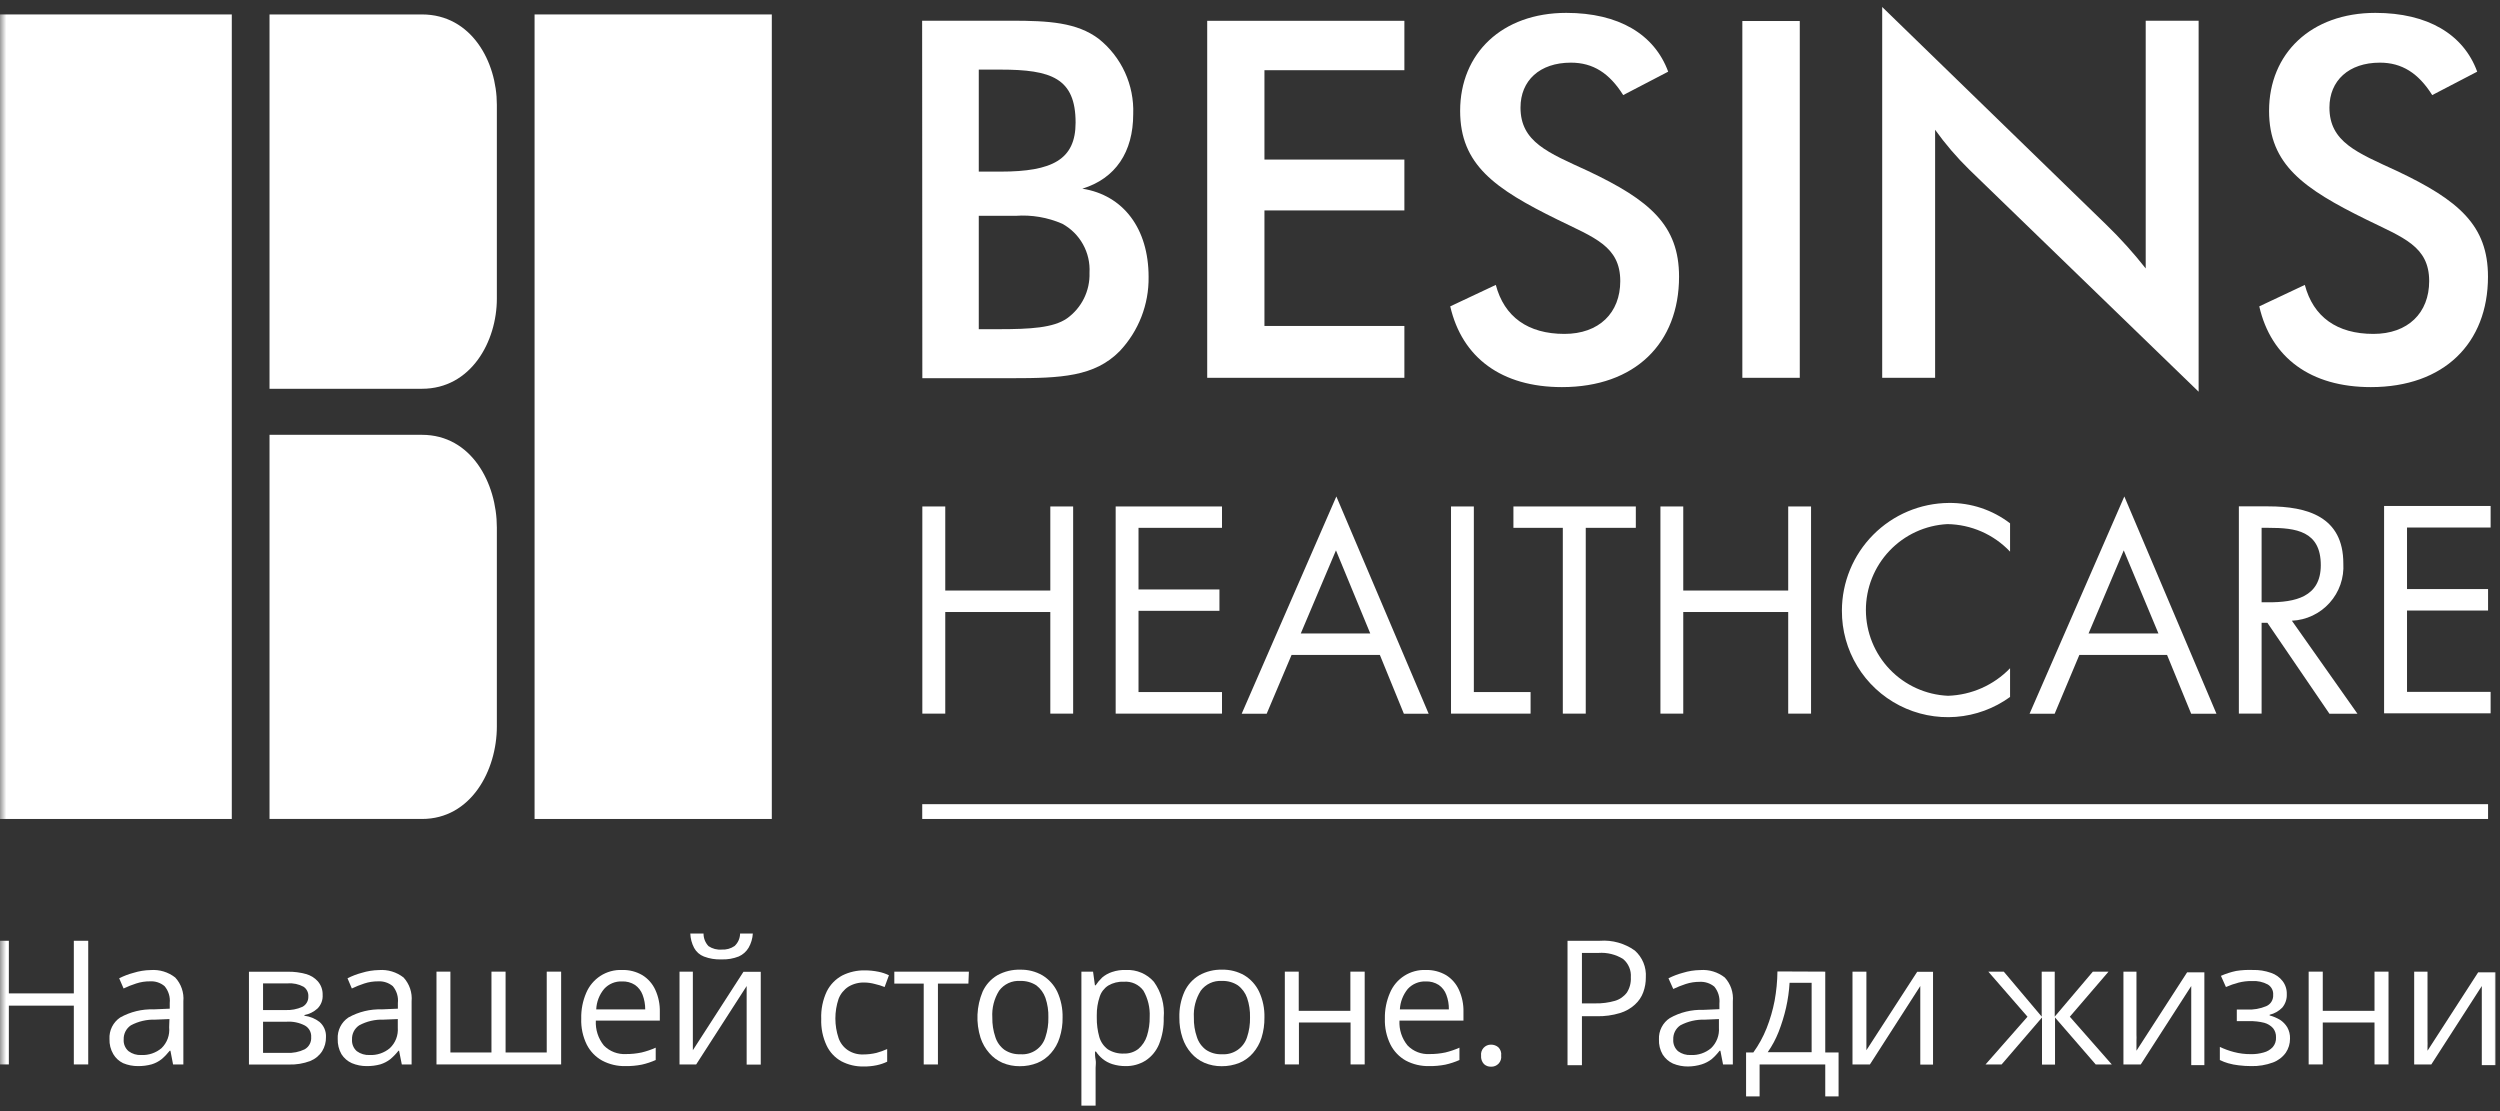<?xml version="1.0" encoding="UTF-8"?> <svg xmlns="http://www.w3.org/2000/svg" width="198" height="88" viewBox="0 0 198 88" fill="none"><rect x="0" y="0" width="198" height="88" fill="#333333" stroke="none"/><g clip-path="url(#clip0_88_3470)"><mask id="mask0_88_3470" style="mask-type:luminance" maskUnits="userSpaceOnUse" x="0" y="0" width="198" height="88"><path d="M198 0H0V88H198V0Z" fill="white"></path></mask><g mask="url(#mask0_88_3470)"><path d="M18.358 1.144H-0.439V64.862H18.358V1.144Z" fill="white"></path><path d="M61.127 1.144H42.338V64.862H61.127V1.144Z" fill="white"></path><path d="M33.422 1.144H21.346V30.791H33.422C37.302 30.791 39.351 27.05 39.351 23.651V8.299C39.351 4.884 37.334 1.144 33.422 1.144Z" fill="white"></path><path d="M33.422 34.438H21.346V64.862H33.422C37.302 64.862 39.351 61.028 39.351 57.528V41.78C39.351 38.265 37.334 34.438 33.422 34.438Z" fill="white"></path><path d="M79.071 26.072C81.625 26.072 83.425 25.963 84.504 25.218C85.077 24.809 85.539 24.265 85.851 23.634C86.162 23.003 86.313 22.305 86.289 21.602C86.334 20.817 86.154 20.036 85.772 19.349C85.391 18.662 84.822 18.098 84.132 17.721C82.972 17.216 81.707 17.001 80.445 17.093H77.519V26.072H79.071ZM79.242 13.592C83.348 13.592 85.187 12.638 85.187 9.712C85.187 6.188 83.262 5.513 79.242 5.513H77.519V13.592H79.242ZM73.033 1.64H80.08C83.053 1.64 85.288 1.772 87.019 3.076C87.908 3.785 88.619 4.693 89.094 5.727C89.568 6.761 89.793 7.892 89.751 9.029C89.751 12.048 88.346 14.136 85.722 14.943C88.967 15.455 90.969 18.102 90.969 21.928C91.001 24.112 90.179 26.223 88.68 27.811C86.685 29.836 84.023 29.953 80.142 29.953H73.049L73.033 1.64Z" fill="white"></path><path d="M95.611 1.648H111.227V5.56H100.144V12.638H111.227V16.666H100.144V25.816H111.227V29.922H95.611V1.648Z" fill="white"></path><path d="M118.468 22.564C119.136 25.094 121.014 26.445 123.901 26.445C126.641 26.445 128.325 24.784 128.325 22.262C128.325 19.491 126.245 18.816 123.358 17.395C118.383 14.951 115.643 13.041 115.643 8.781C115.643 4.233 118.957 1.02 124.048 1.02C128.208 1.02 131.033 2.719 132.12 5.676L128.558 7.531C127.463 5.793 126.175 4.962 124.413 4.962C121.937 4.962 120.424 6.39 120.424 8.517C120.424 11.249 122.613 12.087 125.748 13.53C130.684 15.859 132.981 17.853 132.981 21.912C132.981 27.174 129.504 30.659 123.707 30.659C118.926 30.659 115.798 28.331 114.859 24.264L118.468 22.564Z" fill="white"></path><path d="M142.542 1.664H137.994V29.922H142.542V1.664Z" fill="white"></path><path d="M149.07 0.554L166.835 17.814C167.945 18.893 168.982 20.044 169.94 21.26V1.64H174.131V31.024L155.97 13.437C154.977 12.465 154.07 11.408 153.261 10.278V29.922H149.07V0.554Z" fill="white"></path><path d="M182.542 22.564C183.21 25.094 185.08 26.445 187.975 26.445C190.707 26.445 192.391 24.784 192.391 22.262C192.391 19.491 190.311 18.816 187.424 17.395C182.457 14.951 179.71 13.041 179.71 8.781C179.71 4.233 183.039 1.02 188.13 1.02C192.275 1.02 195.115 2.719 196.194 5.676L192.632 7.531C191.538 5.793 190.234 4.962 188.487 4.962C186.019 4.962 184.491 6.39 184.491 8.517C184.491 11.249 186.687 12.087 189.815 13.53C194.743 15.859 197.048 17.853 197.048 21.912C197.048 27.174 193.571 30.659 187.773 30.659C183 30.659 179.865 28.331 178.934 24.264L182.542 22.564Z" fill="white"></path><path d="M83.185 46.771V40.112H84.993V56.519H83.185V48.471H74.865V56.519H73.049V40.112H74.865V46.771H83.185Z" fill="white"></path><path d="M88.361 40.112H96.782V41.804H90.17V46.685H96.58V48.377H90.17V54.811H96.782V56.519H88.361V40.112Z" fill="white"></path><path d="M105.808 43.589L103.022 50.17H108.524L105.808 43.589ZM102.292 51.87L100.321 56.527H98.342L105.839 39.32L113.15 56.527H111.186L109.285 51.87H102.292Z" fill="white"></path><path d="M116.728 54.811H121.222V56.519H114.92V40.112H116.728V54.811Z" fill="white"></path><path d="M125.591 56.519H123.775V41.804H119.863V40.112H129.557V41.804H125.591V56.519Z" fill="white"></path><path d="M141.626 46.771V40.112H143.435V56.519H141.626V48.471H133.314V56.519H131.506V40.112H133.314V46.771H141.626Z" fill="white"></path><path d="M159.197 43.69C158.557 43.014 157.789 42.473 156.937 42.099C156.086 41.724 155.168 41.524 154.238 41.509C152.491 41.598 150.845 42.356 149.643 43.627C148.44 44.897 147.773 46.581 147.779 48.33C147.785 50.079 148.464 51.758 149.675 53.02C150.886 54.282 152.537 55.029 154.284 55.106C156.143 55.046 157.905 54.264 159.197 52.925V55.199C157.942 56.11 156.46 56.655 154.914 56.775C153.368 56.894 151.82 56.583 150.44 55.875C149.061 55.168 147.904 54.092 147.099 52.767C146.294 51.442 145.872 49.92 145.879 48.37C145.879 46.117 146.769 43.957 148.355 42.358C149.941 40.758 152.094 39.851 154.346 39.833C156.098 39.813 157.806 40.381 159.197 41.447V43.69Z" fill="white"></path><path d="M168.201 43.589L165.414 50.17H170.948L168.201 43.589ZM164.685 51.87L162.729 56.527H160.742L168.247 39.32L175.543 56.527H173.54L171.631 51.87H164.685Z" fill="white"></path><path d="M179.119 47.702H179.678C181.727 47.702 183.807 47.314 183.807 44.761C183.807 42.052 181.835 41.804 179.662 41.804H179.119V47.702ZM179.119 56.519H177.318V40.104H179.647C182.751 40.104 185.592 40.927 185.592 44.629C185.626 45.195 185.548 45.762 185.361 46.298C185.174 46.833 184.883 47.326 184.503 47.748C184.124 48.17 183.665 48.512 183.152 48.755C182.64 48.997 182.084 49.135 181.517 49.161L186.709 56.526H184.49L179.577 49.324H179.119V56.519Z" fill="white"></path><path d="M188.82 40.073V56.495H197.257V54.796H190.636V48.354H197.055V46.654H190.636V41.78H197.257V40.073H188.82Z" fill="white"></path><path d="M197.055 63.69H73.041V64.862H197.055V63.69Z" fill="white"></path><path d="M6.988 84.303H5.847V79.647H0.701V84.303H-0.439V74.509H0.701V78.677H5.847V74.509H6.988V84.303Z" fill="white"></path><path d="M11.93 76.829C12.63 76.775 13.325 76.986 13.878 77.419C14.111 77.671 14.289 77.969 14.4 78.294C14.511 78.619 14.553 78.963 14.522 79.305V84.303H13.707L13.498 83.217H13.444C13.25 83.464 13.032 83.69 12.792 83.892C12.56 84.073 12.297 84.209 12.016 84.295C11.664 84.392 11.301 84.439 10.937 84.435C10.529 84.439 10.125 84.36 9.749 84.202C9.426 84.046 9.156 83.797 8.973 83.488C8.76 83.124 8.655 82.707 8.671 82.285C8.653 81.953 8.722 81.622 8.87 81.324C9.019 81.027 9.241 80.772 9.517 80.586C10.326 80.132 11.244 79.91 12.171 79.942L13.444 79.887V79.437C13.468 79.198 13.445 78.957 13.374 78.728C13.303 78.498 13.187 78.285 13.032 78.102C12.712 77.833 12.301 77.697 11.884 77.722C11.509 77.718 11.137 77.776 10.782 77.893C10.441 78.001 10.11 78.133 9.788 78.288L9.439 77.481C9.803 77.296 10.185 77.15 10.58 77.047C11.017 76.91 11.472 76.837 11.93 76.829ZM13.42 80.71L12.303 80.756C11.628 80.733 10.958 80.888 10.363 81.207C10.181 81.33 10.034 81.497 9.935 81.692C9.836 81.888 9.788 82.105 9.796 82.324C9.783 82.499 9.811 82.674 9.879 82.836C9.946 82.998 10.051 83.141 10.184 83.255C10.475 83.471 10.832 83.578 11.193 83.558C11.775 83.584 12.345 83.39 12.792 83.015C13.011 82.803 13.179 82.544 13.284 82.258C13.389 81.972 13.428 81.665 13.397 81.362L13.42 80.71Z" fill="white"></path><path d="M25.553 78.793C25.566 78.991 25.537 79.19 25.467 79.376C25.397 79.562 25.289 79.731 25.149 79.872C24.858 80.138 24.498 80.318 24.11 80.392V80.446C24.544 80.5 24.957 80.668 25.305 80.935C25.476 81.083 25.612 81.268 25.701 81.477C25.79 81.686 25.829 81.912 25.817 82.138C25.826 82.532 25.721 82.92 25.514 83.256C25.287 83.606 24.956 83.877 24.567 84.032C24.035 84.233 23.468 84.328 22.899 84.311H19.717V76.961H22.821C23.293 76.955 23.763 77.015 24.218 77.14C24.587 77.235 24.919 77.437 25.173 77.722C25.43 78.018 25.566 78.401 25.553 78.793ZM24.42 78.925C24.431 78.773 24.401 78.622 24.334 78.486C24.267 78.349 24.166 78.233 24.04 78.149C23.657 77.942 23.223 77.85 22.79 77.885H20.834V79.996H22.588C23.058 80.02 23.526 79.932 23.954 79.74C24.101 79.661 24.222 79.543 24.304 79.399C24.387 79.255 24.427 79.091 24.42 78.925ZM24.645 82.146C24.659 81.96 24.619 81.775 24.531 81.612C24.443 81.448 24.31 81.313 24.148 81.222C23.709 80.994 23.215 80.889 22.72 80.919H20.834V83.388H22.713C23.2 83.415 23.686 83.319 24.125 83.108C24.295 83.013 24.434 82.871 24.526 82.699C24.619 82.527 24.66 82.332 24.645 82.138V82.146Z" fill="white"></path><path d="M30.015 76.829C30.715 76.775 31.41 76.986 31.963 77.419C32.194 77.672 32.37 77.97 32.48 78.295C32.59 78.62 32.63 78.964 32.599 79.305V84.303H31.823L31.606 83.217H31.559C31.366 83.464 31.147 83.69 30.907 83.892C30.674 84.071 30.411 84.208 30.131 84.295C29.78 84.392 29.417 84.439 29.052 84.435C28.645 84.439 28.241 84.36 27.865 84.202C27.526 84.05 27.24 83.802 27.042 83.488C26.835 83.122 26.733 82.706 26.747 82.285C26.729 81.953 26.797 81.621 26.945 81.323C27.093 81.025 27.317 80.771 27.593 80.586C28.402 80.132 29.32 79.91 30.247 79.942L31.512 79.887V79.437C31.538 79.199 31.516 78.958 31.446 78.728C31.377 78.499 31.262 78.286 31.109 78.102C30.785 77.835 30.372 77.699 29.953 77.722C29.578 77.719 29.206 77.776 28.85 77.893C28.513 78.002 28.184 78.135 27.865 78.288L27.523 77.481C27.884 77.296 28.264 77.15 28.656 77.047C29.097 76.911 29.554 76.838 30.015 76.829ZM31.505 80.71L30.379 80.756C29.706 80.731 29.039 80.887 28.447 81.207C28.265 81.329 28.117 81.496 28.017 81.691C27.918 81.887 27.871 82.105 27.88 82.324C27.868 82.498 27.895 82.673 27.961 82.834C28.027 82.996 28.13 83.14 28.261 83.255C28.555 83.469 28.914 83.576 29.277 83.558C29.859 83.584 30.43 83.39 30.876 83.015C31.095 82.808 31.265 82.556 31.374 82.275C31.483 81.994 31.527 81.693 31.505 81.393V80.71Z" fill="white"></path><path d="M44.442 76.954V84.303H34.57V76.954H35.672V83.356H38.924V76.954H40.042V83.356H43.301V76.954H44.442Z" fill="white"></path><path d="M49.27 76.822C49.834 76.807 50.39 76.949 50.877 77.233C51.326 77.511 51.682 77.916 51.901 78.397C52.151 78.945 52.273 79.542 52.258 80.143V80.834H47.19C47.151 81.547 47.378 82.25 47.827 82.805C48.054 83.036 48.328 83.216 48.631 83.333C48.933 83.449 49.257 83.499 49.581 83.481C49.995 83.484 50.409 83.442 50.815 83.356C51.198 83.265 51.572 83.137 51.932 82.976V83.954C51.578 84.111 51.209 84.234 50.83 84.319C50.406 84.402 49.974 84.441 49.542 84.435C48.899 84.451 48.263 84.301 47.695 84.001C47.167 83.71 46.74 83.266 46.469 82.728C46.158 82.091 46.009 81.387 46.034 80.679C46.017 79.975 46.151 79.276 46.43 78.63C46.662 78.084 47.051 77.62 47.547 77.295C48.059 76.963 48.661 76.798 49.27 76.822ZM49.27 77.73C49.005 77.718 48.74 77.764 48.494 77.866C48.249 77.968 48.029 78.123 47.85 78.319C47.468 78.776 47.247 79.346 47.221 79.942H51.102C51.103 79.546 51.032 79.155 50.892 78.785C50.775 78.473 50.567 78.202 50.295 78.009C49.986 77.81 49.622 77.712 49.255 77.73H49.27Z" fill="white"></path><path d="M54.874 76.954V81.913V82.363C54.874 82.526 54.874 82.674 54.874 82.821C54.874 82.968 54.874 83.085 54.874 83.178L58.879 76.969H60.252V84.319H59.135V79.81C59.135 79.662 59.135 79.484 59.135 79.259V78.599C59.135 78.382 59.135 78.219 59.135 78.094L55.138 84.303H53.818V76.954H54.874ZM59.624 73.935C59.601 74.331 59.487 74.716 59.29 75.06C59.109 75.365 58.838 75.607 58.514 75.751C58.077 75.924 57.609 76.003 57.14 75.984C56.666 76.004 56.194 75.927 55.751 75.758C55.419 75.63 55.144 75.388 54.975 75.075C54.789 74.723 54.686 74.333 54.672 73.935H55.72C55.717 74.307 55.859 74.666 56.116 74.936C56.424 75.142 56.794 75.238 57.163 75.207C57.521 75.228 57.876 75.13 58.172 74.928C58.31 74.802 58.421 74.648 58.497 74.478C58.573 74.306 58.613 74.122 58.615 73.935H59.624Z" fill="white"></path><path d="M68.394 84.466C67.784 84.478 67.181 84.337 66.64 84.055C66.127 83.772 65.717 83.335 65.468 82.805C65.16 82.148 65.014 81.427 65.041 80.702C65.011 79.948 65.162 79.197 65.483 78.514C65.753 77.978 66.181 77.539 66.71 77.256C67.264 76.981 67.876 76.843 68.495 76.853C68.854 76.853 69.213 76.889 69.566 76.961C69.856 77.017 70.138 77.111 70.404 77.241L70.062 78.172C69.811 78.071 69.551 77.991 69.286 77.932C69.018 77.858 68.742 77.819 68.463 77.815C68.016 77.802 67.574 77.918 67.191 78.149C66.838 78.381 66.566 78.717 66.415 79.111C66.077 80.118 66.077 81.208 66.415 82.216C66.549 82.604 66.805 82.939 67.144 83.17C67.504 83.409 67.931 83.529 68.363 83.512C68.718 83.513 69.072 83.471 69.418 83.388C69.708 83.309 69.99 83.208 70.264 83.085V84.086C70.002 84.212 69.726 84.305 69.441 84.365C69.097 84.437 68.746 84.471 68.394 84.466Z" fill="white"></path><path d="M76.697 77.9H74.284V84.303H73.158V77.9H70.83V76.954H76.736L76.697 77.9Z" fill="white"></path><path d="M84.157 80.586C84.167 81.134 84.086 81.679 83.916 82.2C83.778 82.644 83.548 83.054 83.241 83.403C82.949 83.741 82.582 84.007 82.17 84.179C81.721 84.36 81.241 84.449 80.757 84.443C80.294 84.447 79.835 84.357 79.407 84.179C79.001 84.004 78.639 83.739 78.351 83.403C78.042 83.053 77.807 82.644 77.661 82.2C77.28 80.998 77.338 79.7 77.824 78.537C78.071 77.996 78.477 77.544 78.988 77.241C79.543 76.933 80.17 76.781 80.804 76.799C81.421 76.785 82.031 76.941 82.566 77.249C83.072 77.56 83.479 78.009 83.738 78.545C84.03 79.185 84.173 79.883 84.157 80.586ZM78.592 80.586C78.582 81.113 78.663 81.638 78.833 82.138C78.96 82.542 79.213 82.896 79.554 83.147C79.926 83.393 80.366 83.516 80.812 83.496C81.248 83.532 81.684 83.417 82.046 83.17C82.408 82.922 82.674 82.558 82.799 82.138C82.965 81.638 83.044 81.113 83.031 80.586C83.047 80.059 82.968 79.533 82.799 79.034C82.66 78.639 82.409 78.294 82.077 78.04C81.698 77.797 81.254 77.675 80.804 77.691C80.482 77.668 80.159 77.727 79.866 77.863C79.572 77.999 79.319 78.207 79.127 78.467C78.733 79.101 78.546 79.841 78.592 80.586Z" fill="white"></path><path d="M89.193 76.822C89.606 76.803 90.018 76.878 90.398 77.041C90.779 77.203 91.118 77.449 91.39 77.761C91.981 78.584 92.256 79.592 92.166 80.601C92.187 81.323 92.06 82.041 91.793 82.712C91.576 83.234 91.209 83.68 90.738 83.993C90.257 84.294 89.698 84.448 89.131 84.435C88.781 84.436 88.433 84.383 88.099 84.28C87.816 84.191 87.552 84.049 87.323 83.861C87.122 83.697 86.946 83.503 86.803 83.287H86.725C86.725 83.473 86.725 83.682 86.772 83.923C86.818 84.163 86.772 84.381 86.772 84.567V87.571H85.647V76.954H86.57L86.718 78.04H86.772C86.921 77.814 87.096 77.606 87.292 77.419C87.52 77.226 87.784 77.078 88.068 76.984C88.43 76.861 88.811 76.806 89.193 76.822ZM89.007 77.753C88.575 77.731 88.146 77.837 87.773 78.056C87.454 78.262 87.215 78.571 87.098 78.933C86.936 79.407 86.858 79.906 86.865 80.407V80.586C86.857 81.11 86.925 81.633 87.067 82.138C87.181 82.526 87.418 82.866 87.742 83.108C88.123 83.346 88.567 83.462 89.015 83.442C89.426 83.456 89.829 83.327 90.156 83.077C90.475 82.803 90.712 82.446 90.839 82.045C90.992 81.555 91.065 81.044 91.056 80.531C91.09 79.808 90.918 79.089 90.559 78.459C90.382 78.219 90.147 78.027 89.875 77.904C89.603 77.78 89.305 77.728 89.007 77.753Z" fill="white"></path><path d="M100.143 80.586C100.152 81.133 100.073 81.678 99.91 82.2C99.769 82.643 99.539 83.052 99.235 83.403C98.943 83.741 98.576 84.007 98.164 84.179C97.715 84.359 97.235 84.448 96.751 84.443C96.288 84.447 95.829 84.357 95.401 84.179C94.992 84.004 94.629 83.739 94.338 83.403C94.031 83.053 93.798 82.643 93.655 82.2C93.482 81.68 93.398 81.134 93.406 80.586C93.386 79.881 93.523 79.181 93.81 78.537C94.06 77.996 94.469 77.544 94.982 77.241C95.534 76.934 96.159 76.781 96.79 76.798C97.41 76.784 98.022 76.939 98.56 77.249C99.065 77.558 99.47 78.009 99.724 78.545C100.019 79.183 100.163 79.882 100.143 80.586ZM94.555 80.586C94.541 81.114 94.622 81.639 94.796 82.138C94.923 82.542 95.176 82.895 95.517 83.147C95.889 83.393 96.329 83.516 96.775 83.496C97.211 83.527 97.646 83.409 98.008 83.163C98.369 82.917 98.638 82.556 98.769 82.138C98.936 81.638 99.014 81.113 99.002 80.586C99.017 80.059 98.939 79.533 98.769 79.034C98.631 78.637 98.377 78.291 98.04 78.04C97.665 77.795 97.222 77.673 96.775 77.691C96.452 77.669 96.13 77.728 95.837 77.864C95.544 77.999 95.29 78.207 95.098 78.467C94.701 79.1 94.511 79.84 94.555 80.586Z" fill="white"></path><path d="M102.86 76.954V80.058H106.95V76.954H108.083V84.303H106.965V80.982H102.875V84.303H101.758V76.954H102.86Z" fill="white"></path><path d="M112.926 76.822C113.489 76.808 114.045 76.95 114.533 77.233C114.979 77.512 115.333 77.917 115.549 78.397C115.799 78.945 115.921 79.542 115.906 80.143V80.834H110.838C110.798 81.549 111.028 82.252 111.483 82.805C111.709 83.038 111.983 83.218 112.286 83.335C112.588 83.451 112.913 83.501 113.236 83.481C113.651 83.483 114.065 83.442 114.471 83.356C114.854 83.263 115.228 83.136 115.588 82.976V83.954C115.231 84.112 114.859 84.234 114.478 84.319C114.051 84.402 113.617 84.442 113.182 84.435C112.542 84.448 111.909 84.299 111.343 84.001C110.819 83.707 110.395 83.264 110.124 82.728C109.811 82.091 109.659 81.388 109.682 80.679C109.667 79.975 109.805 79.276 110.086 78.63C110.319 78.075 110.716 77.605 111.223 77.282C111.731 76.959 112.325 76.798 112.926 76.822ZM112.926 77.73C112.66 77.719 112.394 77.766 112.147 77.868C111.901 77.97 111.679 78.124 111.498 78.32C111.122 78.78 110.902 79.348 110.869 79.942H114.75C114.757 79.547 114.688 79.154 114.548 78.785C114.433 78.471 114.225 78.2 113.951 78.009C113.641 77.811 113.278 77.713 112.911 77.73H112.926Z" fill="white"></path><path d="M117.302 83.605C117.289 83.495 117.299 83.384 117.333 83.279C117.366 83.174 117.421 83.077 117.494 82.995C117.567 82.912 117.658 82.847 117.758 82.802C117.859 82.757 117.968 82.735 118.079 82.736C118.291 82.731 118.497 82.802 118.661 82.937C118.75 83.022 118.817 83.127 118.857 83.243C118.898 83.359 118.91 83.483 118.893 83.605C118.909 83.718 118.898 83.834 118.864 83.942C118.829 84.052 118.771 84.151 118.693 84.235C118.615 84.319 118.519 84.385 118.413 84.427C118.307 84.47 118.193 84.489 118.079 84.482C117.875 84.487 117.677 84.412 117.528 84.272C117.446 84.183 117.383 84.077 117.344 83.962C117.306 83.847 117.291 83.726 117.302 83.605Z" fill="white"></path><path d="M126.71 74.509C127.695 74.436 128.676 74.71 129.48 75.285C129.777 75.549 130.009 75.877 130.16 76.244C130.311 76.611 130.375 77.008 130.35 77.404C130.354 77.806 130.286 78.206 130.148 78.583C130.012 78.959 129.785 79.294 129.488 79.561C129.147 79.875 128.738 80.106 128.293 80.237C127.704 80.414 127.091 80.498 126.477 80.485H125.289V84.365H124.148V74.509H126.71ZM126.601 75.471H125.289V79.468H126.353C126.877 79.479 127.4 79.411 127.905 79.266C128.283 79.155 128.616 78.923 128.852 78.607C129.078 78.248 129.187 77.827 129.162 77.404C129.183 77.13 129.138 76.856 129.031 76.604C128.924 76.352 128.759 76.128 128.549 75.952C127.967 75.591 127.285 75.422 126.601 75.471Z" fill="white"></path><path d="M134.656 76.829C135.357 76.774 136.052 76.985 136.604 77.419C136.836 77.672 137.012 77.97 137.122 78.295C137.231 78.62 137.272 78.964 137.241 79.305V84.303H136.465L136.255 83.217H136.193C136.005 83.463 135.792 83.69 135.556 83.892C135.323 84.07 135.06 84.207 134.78 84.296C134.428 84.405 134.062 84.462 133.694 84.466C133.284 84.47 132.877 84.391 132.499 84.234C132.164 84.079 131.881 83.831 131.684 83.519C131.473 83.155 131.371 82.737 131.389 82.317C131.374 81.983 131.446 81.652 131.599 81.355C131.751 81.058 131.978 80.807 132.258 80.625C133.065 80.172 133.98 79.95 134.905 79.981L136.177 79.926V79.476C136.201 79.238 136.178 78.997 136.109 78.768C136.04 78.539 135.926 78.326 135.774 78.141C135.449 77.875 135.037 77.739 134.617 77.761C134.243 77.758 133.871 77.816 133.515 77.931C133.176 78.041 132.844 78.174 132.522 78.327L132.142 77.481C132.506 77.298 132.888 77.152 133.282 77.047C133.728 76.909 134.19 76.836 134.656 76.829ZM136.139 80.71L135.029 80.757C134.351 80.734 133.68 80.889 133.081 81.207C132.9 81.33 132.755 81.498 132.657 81.693C132.559 81.889 132.513 82.106 132.522 82.324C132.509 82.498 132.537 82.673 132.603 82.835C132.669 82.996 132.771 83.14 132.902 83.256C133.193 83.471 133.55 83.578 133.911 83.558C134.496 83.586 135.07 83.392 135.518 83.015C135.734 82.807 135.902 82.554 136.009 82.273C136.117 81.993 136.161 81.692 136.139 81.393V80.71Z" fill="white"></path><path d="M144.56 76.954V83.356H145.615V86.833H144.56V84.303H139.36V86.833H138.289V83.356H138.863C139.289 82.765 139.641 82.124 139.911 81.447C140.191 80.742 140.404 80.011 140.548 79.266C140.689 78.498 140.765 77.719 140.773 76.938L144.56 76.954ZM143.481 77.838H141.735C141.696 78.502 141.602 79.161 141.456 79.81C141.307 80.462 141.11 81.103 140.866 81.727C140.642 82.294 140.353 82.833 140.004 83.333H143.481V77.838Z" fill="white"></path><path d="M147.819 76.954V81.913V82.363C147.819 82.526 147.819 82.674 147.819 82.821C147.819 82.968 147.819 83.085 147.819 83.178L151.839 76.969H153.096V84.319H152.087V79.259C152.087 79.034 152.087 78.816 152.087 78.599C152.087 78.382 152.087 78.219 152.087 78.094L148.098 84.303H146.717V76.954H147.819Z" fill="white"></path><path d="M166.996 76.954L163.93 80.524L167.252 84.303H165.979L162.758 80.586V84.319H161.726V80.586L158.529 84.303H157.256L160.578 80.524L157.473 76.954H158.699L161.703 80.516V76.954H162.735V80.516L165.754 76.954H166.996Z" fill="white"></path><path d="M169.208 76.954V81.61C169.208 81.703 169.208 81.812 169.208 81.952C169.216 82.102 169.216 82.252 169.208 82.402C169.208 82.565 169.208 82.712 169.208 82.86C169.208 83.007 169.208 83.124 169.208 83.217L173.22 77.008H174.586V84.358H173.546V79.81C173.546 79.662 173.546 79.484 173.546 79.259C173.546 79.034 173.546 78.816 173.546 78.599C173.546 78.382 173.546 78.219 173.546 78.094L169.549 84.303H168.176V76.954H169.208Z" fill="white"></path><path d="M178.428 76.822C178.914 76.809 179.398 76.886 179.856 77.047C180.222 77.167 180.544 77.394 180.78 77.699C181.008 77.996 181.126 78.364 181.113 78.739C181.131 79.125 181.004 79.504 180.756 79.802C180.483 80.082 180.136 80.278 179.755 80.368V80.423C180.041 80.499 180.315 80.614 180.57 80.764C180.807 80.917 181.006 81.121 181.152 81.362C181.306 81.636 181.382 81.948 181.369 82.262C181.373 82.657 181.257 83.044 181.036 83.372C180.782 83.726 180.428 83.996 180.019 84.148C179.465 84.353 178.878 84.45 178.288 84.435C177.959 84.435 177.63 84.414 177.303 84.373C177.022 84.343 176.744 84.288 176.472 84.21C176.245 84.146 176.024 84.06 175.812 83.954V82.914C176.166 83.083 176.535 83.218 176.915 83.318C177.357 83.436 177.814 83.493 178.273 83.488C178.614 83.496 178.954 83.451 179.282 83.356C179.558 83.286 179.808 83.138 180.003 82.93C180.187 82.714 180.278 82.436 180.26 82.153C180.27 81.893 180.187 81.637 180.027 81.432C179.839 81.226 179.597 81.078 179.328 81.005C178.943 80.909 178.546 80.865 178.149 80.873H177.155V79.957H177.97C178.485 79.981 178.999 79.891 179.476 79.693C179.651 79.621 179.8 79.495 179.9 79.333C180 79.172 180.047 78.983 180.035 78.793C180.047 78.63 180.014 78.466 179.939 78.321C179.863 78.175 179.749 78.054 179.608 77.97C179.225 77.765 178.792 77.671 178.358 77.699C178 77.692 177.642 77.734 177.295 77.823C176.952 77.912 176.617 78.028 176.294 78.172L175.898 77.287C176.284 77.116 176.687 76.986 177.101 76.899C177.54 76.83 177.984 76.804 178.428 76.822Z" fill="white"></path><path d="M183.963 76.954V80.058H188.061V76.954H189.171V84.303H188.061V80.982H183.963V84.303H182.846V76.954H183.963Z" fill="white"></path><path d="M192.259 76.954V81.61C192.259 81.703 192.259 81.812 192.259 81.952C192.266 82.102 192.266 82.252 192.259 82.402C192.267 82.554 192.267 82.707 192.259 82.86C192.259 82.999 192.259 83.124 192.259 83.217L196.271 77.008H197.637V84.358H196.558V79.81C196.558 79.662 196.558 79.484 196.558 79.259C196.558 79.034 196.558 78.816 196.558 78.599C196.558 78.382 196.558 78.219 196.558 78.094L192.561 84.303H191.203V76.954H192.259Z" fill="white"></path></g></g><defs><clipPath id="clip0_88_3470"><rect width="198" height="88" fill="white"></rect></clipPath></defs></svg> 